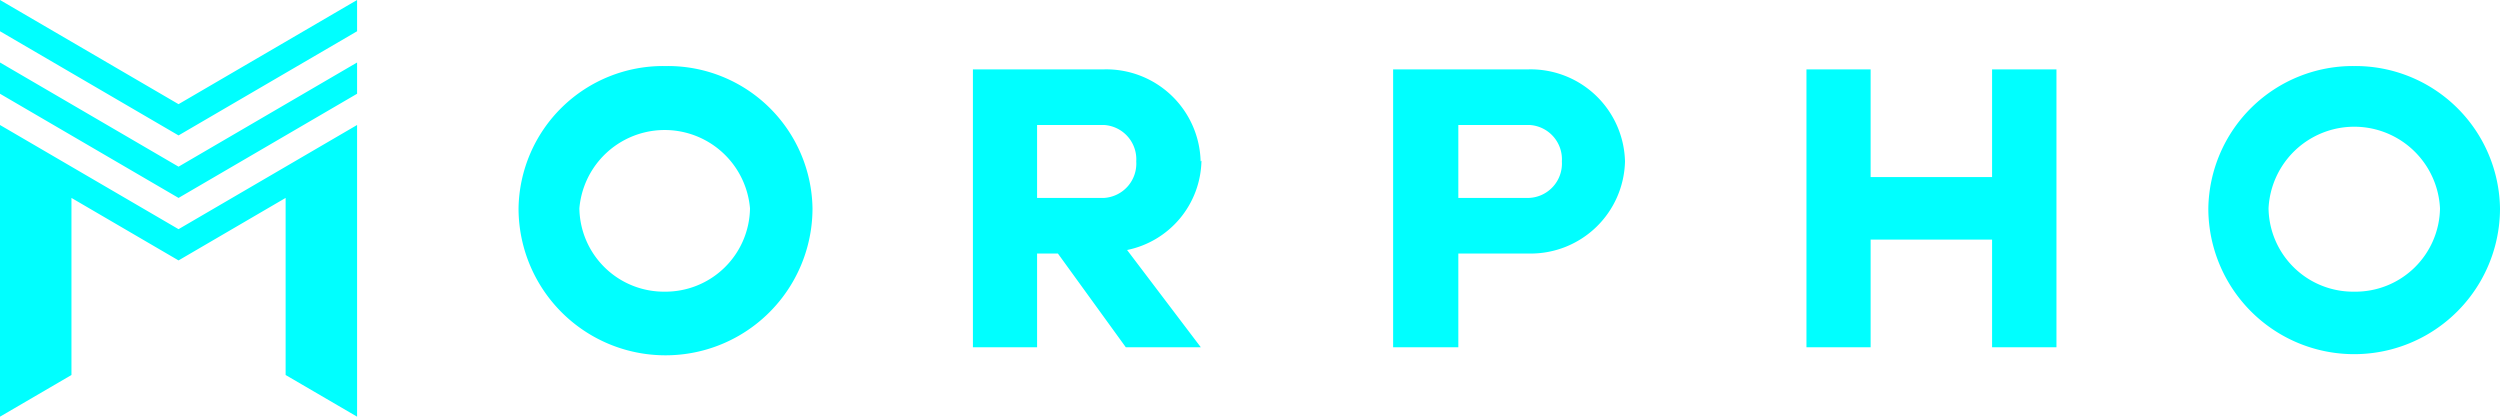 <svg xmlns="http://www.w3.org/2000/svg" width="120" height="20" viewBox="0 0 120 20"><title>Asset 1</title><path d="M113,14a4.06,4.06,0,0,1-4.11-4,4.12,4.12,0,0,1,8.23,0A4.06,4.06,0,0,1,113,14m0-10.83a6.94,6.94,0,0,0-7,6.83A7,7,0,0,0,120,10a6.94,6.94,0,0,0-7-6.83M53,9.5H49.78V6H53a1.65,1.65,0,0,1,1.54,1.75A1.65,1.65,0,0,1,53,9.5m4.63-1.75A4.53,4.53,0,0,0,53,3.33H46.7V16.67h3.08v-4.5h1l3.26,4.5h3.6L54.1,12a4.46,4.46,0,0,0,3.57-4.29M31.92,14a4.06,4.06,0,0,1-4.11-4A4.11,4.11,0,0,1,36,10a4.06,4.06,0,0,1-4.11,4m0-10.83a6.94,6.94,0,0,0-7,6.83A7,7,0,0,0,39,10a6.94,6.94,0,0,0-7-6.83M73.39,9.5H70V6h3.43a1.65,1.65,0,0,1,1.54,1.75A1.65,1.65,0,0,1,73.39,9.5m0-6.17H66.87V16.67H70v-4.5h3.43A4.53,4.53,0,0,0,78,7.75a4.53,4.53,0,0,0-4.63-4.42M95.62,8.5H89.79V3.33H86.71V16.67h3.08V11.5h5.83v5.17h3.09V3.33H95.62ZM0,6V20H0l3.43-2V9.5l5.14,3,5.14-3V18l3.43,2h0V6L8.57,11ZM0,0V1.5l8.57,5,8.57-5V0L8.57,5ZM0,3V4.5l8.57,5,8.57-5V3L8.57,8Z" style="fill:aqua"/></svg>